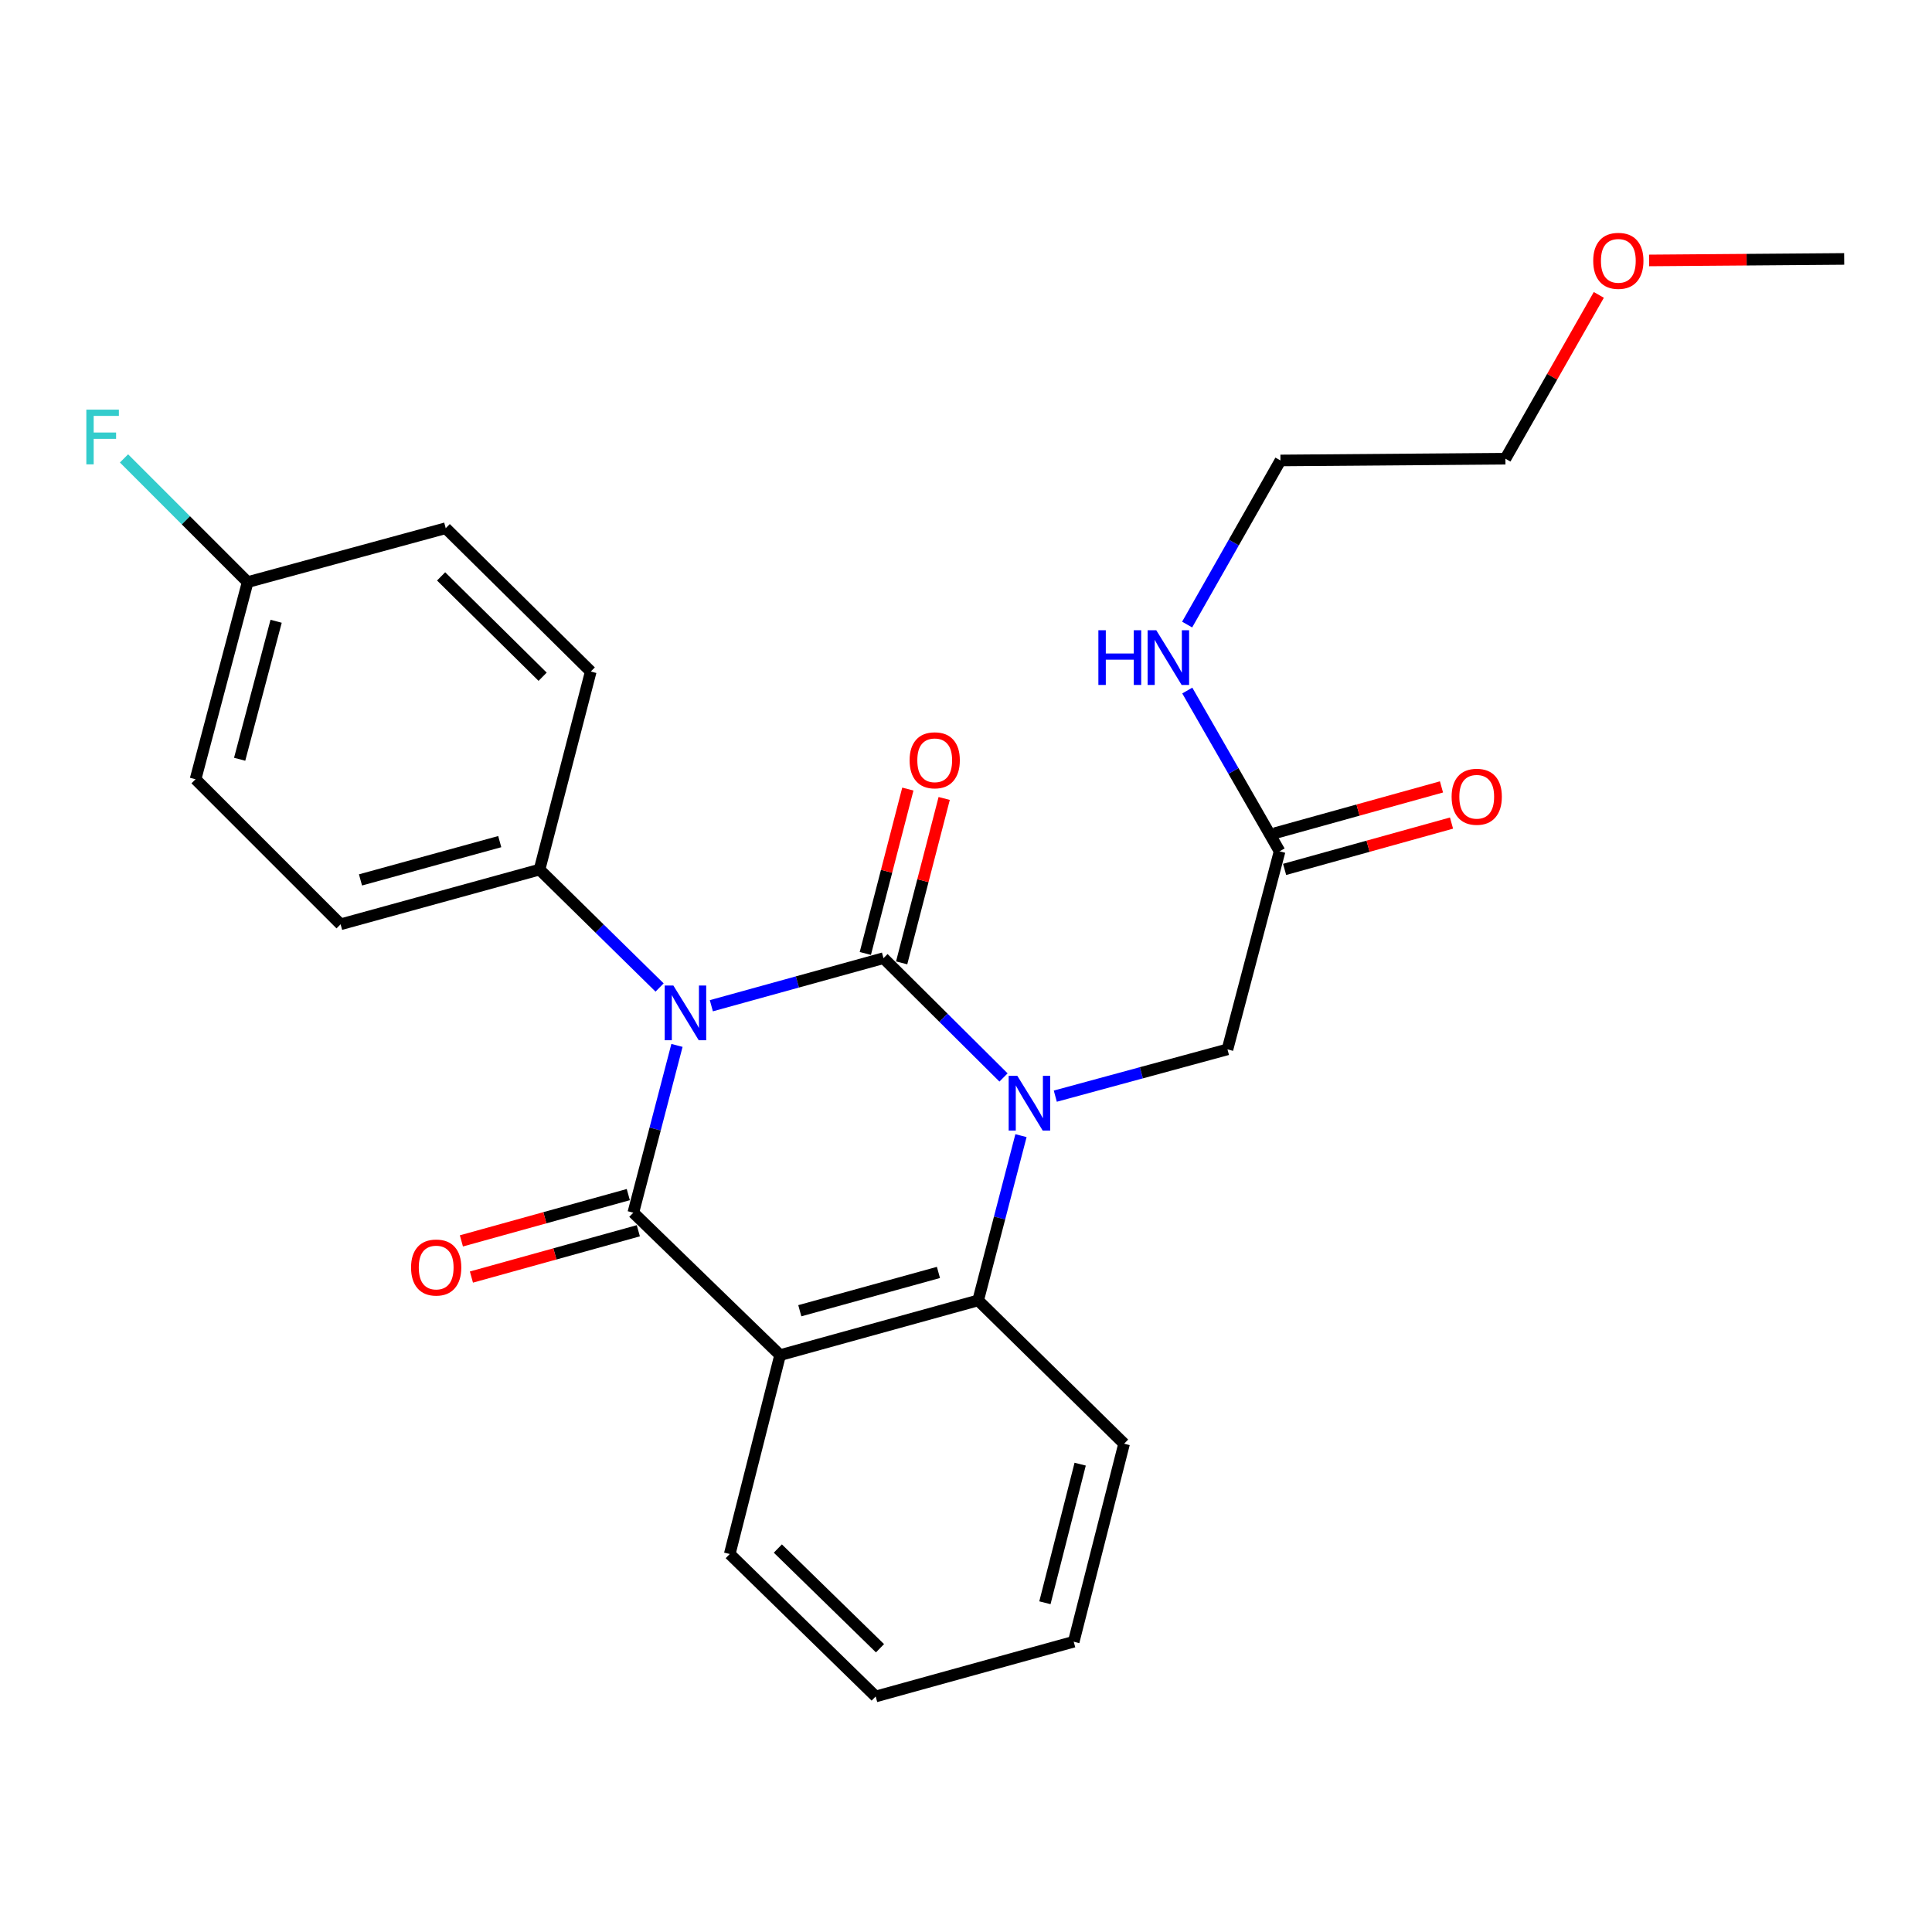 <?xml version='1.0' encoding='iso-8859-1'?>
<svg version='1.1' baseProfile='full'
              xmlns='http://www.w3.org/2000/svg'
                      xmlns:rdkit='http://www.rdkit.org/xml'
                      xmlns:xlink='http://www.w3.org/1999/xlink'
                  xml:space='preserve'
width='1000px' height='1000px' viewBox='0 0 1000 1000'>
<!-- END OF HEADER -->
<rect style='opacity:1.0;fill:#FFFFFF;stroke:none' width='1000' height='1000' x='0' y='0'> </rect>
<path class='bond-0' d='M 368.191,520.569 L 412.742,508.256' style='fill:none;fill-rule:evenodd;stroke:#0000FF;stroke-width:6px;stroke-linecap:butt;stroke-linejoin:miter;stroke-opacity:1' />
<path class='bond-0' d='M 412.742,508.256 L 457.293,495.943' style='fill:none;fill-rule:evenodd;stroke:#000000;stroke-width:6px;stroke-linecap:butt;stroke-linejoin:miter;stroke-opacity:1' />
<path class='bond-2' d='M 350.399,541.104 L 339.101,584.391' style='fill:none;fill-rule:evenodd;stroke:#0000FF;stroke-width:6px;stroke-linecap:butt;stroke-linejoin:miter;stroke-opacity:1' />
<path class='bond-2' d='M 339.101,584.391 L 327.802,627.679' style='fill:none;fill-rule:evenodd;stroke:#000000;stroke-width:6px;stroke-linecap:butt;stroke-linejoin:miter;stroke-opacity:1' />
<path class='bond-5' d='M 341.406,511.126 L 310.334,480.613' style='fill:none;fill-rule:evenodd;stroke:#0000FF;stroke-width:6px;stroke-linecap:butt;stroke-linejoin:miter;stroke-opacity:1' />
<path class='bond-5' d='M 310.334,480.613 L 279.261,450.1' style='fill:none;fill-rule:evenodd;stroke:#000000;stroke-width:6px;stroke-linecap:butt;stroke-linejoin:miter;stroke-opacity:1' />
<path class='bond-1' d='M 457.293,495.943 L 488.358,526.817' style='fill:none;fill-rule:evenodd;stroke:#000000;stroke-width:6px;stroke-linecap:butt;stroke-linejoin:miter;stroke-opacity:1' />
<path class='bond-1' d='M 488.358,526.817 L 519.422,557.691' style='fill:none;fill-rule:evenodd;stroke:#0000FF;stroke-width:6px;stroke-linecap:butt;stroke-linejoin:miter;stroke-opacity:1' />
<path class='bond-7' d='M 466.696,498.376 L 477.702,455.829' style='fill:none;fill-rule:evenodd;stroke:#000000;stroke-width:6px;stroke-linecap:butt;stroke-linejoin:miter;stroke-opacity:1' />
<path class='bond-7' d='M 477.702,455.829 L 488.708,413.283' style='fill:none;fill-rule:evenodd;stroke:#FF0000;stroke-width:6px;stroke-linecap:butt;stroke-linejoin:miter;stroke-opacity:1' />
<path class='bond-7' d='M 447.89,493.511 L 458.896,450.964' style='fill:none;fill-rule:evenodd;stroke:#000000;stroke-width:6px;stroke-linecap:butt;stroke-linejoin:miter;stroke-opacity:1' />
<path class='bond-7' d='M 458.896,450.964 L 469.902,408.418' style='fill:none;fill-rule:evenodd;stroke:#FF0000;stroke-width:6px;stroke-linecap:butt;stroke-linejoin:miter;stroke-opacity:1' />
<path class='bond-6' d='M 546.22,567.371 L 590.778,555.264' style='fill:none;fill-rule:evenodd;stroke:#0000FF;stroke-width:6px;stroke-linecap:butt;stroke-linejoin:miter;stroke-opacity:1' />
<path class='bond-6' d='M 590.778,555.264 L 635.336,543.157' style='fill:none;fill-rule:evenodd;stroke:#000000;stroke-width:6px;stroke-linecap:butt;stroke-linejoin:miter;stroke-opacity:1' />
<path class='bond-26' d='M 528.458,587.808 L 517.373,630.444' style='fill:none;fill-rule:evenodd;stroke:#0000FF;stroke-width:6px;stroke-linecap:butt;stroke-linejoin:miter;stroke-opacity:1' />
<path class='bond-26' d='M 517.373,630.444 L 506.288,673.08' style='fill:none;fill-rule:evenodd;stroke:#000000;stroke-width:6px;stroke-linecap:butt;stroke-linejoin:miter;stroke-opacity:1' />
<path class='bond-3' d='M 327.802,627.679 L 403.776,701.408' style='fill:none;fill-rule:evenodd;stroke:#000000;stroke-width:6px;stroke-linecap:butt;stroke-linejoin:miter;stroke-opacity:1' />
<path class='bond-8' d='M 325.206,618.32 L 282.011,630.303' style='fill:none;fill-rule:evenodd;stroke:#000000;stroke-width:6px;stroke-linecap:butt;stroke-linejoin:miter;stroke-opacity:1' />
<path class='bond-8' d='M 282.011,630.303 L 238.817,642.286' style='fill:none;fill-rule:evenodd;stroke:#FF0000;stroke-width:6px;stroke-linecap:butt;stroke-linejoin:miter;stroke-opacity:1' />
<path class='bond-8' d='M 330.399,637.038 L 287.204,649.021' style='fill:none;fill-rule:evenodd;stroke:#000000;stroke-width:6px;stroke-linecap:butt;stroke-linejoin:miter;stroke-opacity:1' />
<path class='bond-8' d='M 287.204,649.021 L 244.01,661.004' style='fill:none;fill-rule:evenodd;stroke:#FF0000;stroke-width:6px;stroke-linecap:butt;stroke-linejoin:miter;stroke-opacity:1' />
<path class='bond-4' d='M 403.776,701.408 L 506.288,673.08' style='fill:none;fill-rule:evenodd;stroke:#000000;stroke-width:6px;stroke-linecap:butt;stroke-linejoin:miter;stroke-opacity:1' />
<path class='bond-4' d='M 413.979,678.435 L 485.737,658.606' style='fill:none;fill-rule:evenodd;stroke:#000000;stroke-width:6px;stroke-linecap:butt;stroke-linejoin:miter;stroke-opacity:1' />
<path class='bond-14' d='M 403.776,701.408 L 377.714,804.362' style='fill:none;fill-rule:evenodd;stroke:#000000;stroke-width:6px;stroke-linecap:butt;stroke-linejoin:miter;stroke-opacity:1' />
<path class='bond-19' d='M 506.288,673.08 L 581.83,747.262' style='fill:none;fill-rule:evenodd;stroke:#000000;stroke-width:6px;stroke-linecap:butt;stroke-linejoin:miter;stroke-opacity:1' />
<path class='bond-11' d='M 279.261,450.1 L 176.297,478.418' style='fill:none;fill-rule:evenodd;stroke:#000000;stroke-width:6px;stroke-linecap:butt;stroke-linejoin:miter;stroke-opacity:1' />
<path class='bond-11' d='M 258.665,435.618 L 186.59,455.44' style='fill:none;fill-rule:evenodd;stroke:#000000;stroke-width:6px;stroke-linecap:butt;stroke-linejoin:miter;stroke-opacity:1' />
<path class='bond-12' d='M 279.261,450.1 L 305.776,347.589' style='fill:none;fill-rule:evenodd;stroke:#000000;stroke-width:6px;stroke-linecap:butt;stroke-linejoin:miter;stroke-opacity:1' />
<path class='bond-9' d='M 635.336,543.157 L 662.315,440.646' style='fill:none;fill-rule:evenodd;stroke:#000000;stroke-width:6px;stroke-linecap:butt;stroke-linejoin:miter;stroke-opacity:1' />
<path class='bond-10' d='M 664.913,450.005 L 708.108,438.013' style='fill:none;fill-rule:evenodd;stroke:#000000;stroke-width:6px;stroke-linecap:butt;stroke-linejoin:miter;stroke-opacity:1' />
<path class='bond-10' d='M 708.108,438.013 L 751.302,426.021' style='fill:none;fill-rule:evenodd;stroke:#FF0000;stroke-width:6px;stroke-linecap:butt;stroke-linejoin:miter;stroke-opacity:1' />
<path class='bond-10' d='M 659.717,431.288 L 702.911,419.296' style='fill:none;fill-rule:evenodd;stroke:#000000;stroke-width:6px;stroke-linecap:butt;stroke-linejoin:miter;stroke-opacity:1' />
<path class='bond-10' d='M 702.911,419.296 L 746.106,407.304' style='fill:none;fill-rule:evenodd;stroke:#FF0000;stroke-width:6px;stroke-linecap:butt;stroke-linejoin:miter;stroke-opacity:1' />
<path class='bond-13' d='M 662.315,440.646 L 638.423,399.033' style='fill:none;fill-rule:evenodd;stroke:#000000;stroke-width:6px;stroke-linecap:butt;stroke-linejoin:miter;stroke-opacity:1' />
<path class='bond-13' d='M 638.423,399.033 L 614.531,357.42' style='fill:none;fill-rule:evenodd;stroke:#0000FF;stroke-width:6px;stroke-linecap:butt;stroke-linejoin:miter;stroke-opacity:1' />
<path class='bond-16' d='M 176.297,478.418 L 101.218,403.339' style='fill:none;fill-rule:evenodd;stroke:#000000;stroke-width:6px;stroke-linecap:butt;stroke-linejoin:miter;stroke-opacity:1' />
<path class='bond-17' d='M 305.776,347.589 L 230.709,273.396' style='fill:none;fill-rule:evenodd;stroke:#000000;stroke-width:6px;stroke-linecap:butt;stroke-linejoin:miter;stroke-opacity:1' />
<path class='bond-17' d='M 280.861,350.276 L 228.314,298.34' style='fill:none;fill-rule:evenodd;stroke:#000000;stroke-width:6px;stroke-linecap:butt;stroke-linejoin:miter;stroke-opacity:1' />
<path class='bond-21' d='M 614.461,323.275 L 638.609,280.804' style='fill:none;fill-rule:evenodd;stroke:#0000FF;stroke-width:6px;stroke-linecap:butt;stroke-linejoin:miter;stroke-opacity:1' />
<path class='bond-21' d='M 638.609,280.804 L 662.757,238.333' style='fill:none;fill-rule:evenodd;stroke:#000000;stroke-width:6px;stroke-linecap:butt;stroke-linejoin:miter;stroke-opacity:1' />
<path class='bond-24' d='M 377.714,804.362 L 453.246,878.091' style='fill:none;fill-rule:evenodd;stroke:#000000;stroke-width:6px;stroke-linecap:butt;stroke-linejoin:miter;stroke-opacity:1' />
<path class='bond-24' d='M 402.613,801.52 L 455.485,853.131' style='fill:none;fill-rule:evenodd;stroke:#000000;stroke-width:6px;stroke-linecap:butt;stroke-linejoin:miter;stroke-opacity:1' />
<path class='bond-15' d='M 128.187,301.292 L 230.709,273.396' style='fill:none;fill-rule:evenodd;stroke:#000000;stroke-width:6px;stroke-linecap:butt;stroke-linejoin:miter;stroke-opacity:1' />
<path class='bond-18' d='M 128.187,301.292 L 96.185,269.281' style='fill:none;fill-rule:evenodd;stroke:#000000;stroke-width:6px;stroke-linecap:butt;stroke-linejoin:miter;stroke-opacity:1' />
<path class='bond-18' d='M 96.185,269.281 L 64.183,237.27' style='fill:none;fill-rule:evenodd;stroke:#33CCCC;stroke-width:6px;stroke-linecap:butt;stroke-linejoin:miter;stroke-opacity:1' />
<path class='bond-27' d='M 128.187,301.292 L 101.218,403.339' style='fill:none;fill-rule:evenodd;stroke:#000000;stroke-width:6px;stroke-linecap:butt;stroke-linejoin:miter;stroke-opacity:1' />
<path class='bond-27' d='M 142.922,321.563 L 124.044,392.995' style='fill:none;fill-rule:evenodd;stroke:#000000;stroke-width:6px;stroke-linecap:butt;stroke-linejoin:miter;stroke-opacity:1' />
<path class='bond-25' d='M 581.83,747.262 L 555.757,849.752' style='fill:none;fill-rule:evenodd;stroke:#000000;stroke-width:6px;stroke-linecap:butt;stroke-linejoin:miter;stroke-opacity:1' />
<path class='bond-25' d='M 559.093,757.847 L 540.842,829.589' style='fill:none;fill-rule:evenodd;stroke:#000000;stroke-width:6px;stroke-linecap:butt;stroke-linejoin:miter;stroke-opacity:1' />
<path class='bond-20' d='M 827.55,152.636 L 803.376,195.031' style='fill:none;fill-rule:evenodd;stroke:#FF0000;stroke-width:6px;stroke-linecap:butt;stroke-linejoin:miter;stroke-opacity:1' />
<path class='bond-20' d='M 803.376,195.031 L 779.201,237.427' style='fill:none;fill-rule:evenodd;stroke:#000000;stroke-width:6px;stroke-linecap:butt;stroke-linejoin:miter;stroke-opacity:1' />
<path class='bond-23' d='M 853.571,134.803 L 904.058,134.411' style='fill:none;fill-rule:evenodd;stroke:#FF0000;stroke-width:6px;stroke-linecap:butt;stroke-linejoin:miter;stroke-opacity:1' />
<path class='bond-23' d='M 904.058,134.411 L 954.545,134.02' style='fill:none;fill-rule:evenodd;stroke:#000000;stroke-width:6px;stroke-linecap:butt;stroke-linejoin:miter;stroke-opacity:1' />
<path class='bond-22' d='M 662.757,238.333 L 779.201,237.427' style='fill:none;fill-rule:evenodd;stroke:#000000;stroke-width:6px;stroke-linecap:butt;stroke-linejoin:miter;stroke-opacity:1' />
<path class='bond-28' d='M 453.246,878.091 L 555.757,849.752' style='fill:none;fill-rule:evenodd;stroke:#000000;stroke-width:6px;stroke-linecap:butt;stroke-linejoin:miter;stroke-opacity:1' />
<path  class='atom-0' d='M 348.533 510.112
L 357.813 525.112
Q 358.733 526.592, 360.213 529.272
Q 361.693 531.952, 361.773 532.112
L 361.773 510.112
L 365.533 510.112
L 365.533 538.432
L 361.653 538.432
L 351.693 522.032
Q 350.533 520.112, 349.293 517.912
Q 348.093 515.712, 347.733 515.032
L 347.733 538.432
L 344.053 538.432
L 344.053 510.112
L 348.533 510.112
' fill='#0000FF'/>
<path  class='atom-2' d='M 526.565 556.851
L 535.845 571.851
Q 536.765 573.331, 538.245 576.011
Q 539.725 578.691, 539.805 578.851
L 539.805 556.851
L 543.565 556.851
L 543.565 585.171
L 539.685 585.171
L 529.725 568.771
Q 528.565 566.851, 527.325 564.651
Q 526.125 562.451, 525.765 561.771
L 525.765 585.171
L 522.085 585.171
L 522.085 556.851
L 526.565 556.851
' fill='#0000FF'/>
<path  class='atom-8' d='M 470.808 393.523
Q 470.808 386.723, 474.168 382.923
Q 477.528 379.123, 483.808 379.123
Q 490.088 379.123, 493.448 382.923
Q 496.808 386.723, 496.808 393.523
Q 496.808 400.403, 493.408 404.323
Q 490.008 408.203, 483.808 408.203
Q 477.568 408.203, 474.168 404.323
Q 470.808 400.443, 470.808 393.523
M 483.808 405.003
Q 488.128 405.003, 490.448 402.123
Q 492.808 399.203, 492.808 393.523
Q 492.808 387.963, 490.448 385.163
Q 488.128 382.323, 483.808 382.323
Q 479.488 382.323, 477.128 385.123
Q 474.808 387.923, 474.808 393.523
Q 474.808 399.243, 477.128 402.123
Q 479.488 405.003, 483.808 405.003
' fill='#FF0000'/>
<path  class='atom-9' d='M 212.766 656.065
Q 212.766 649.265, 216.126 645.465
Q 219.486 641.665, 225.766 641.665
Q 232.046 641.665, 235.406 645.465
Q 238.766 649.265, 238.766 656.065
Q 238.766 662.945, 235.366 666.865
Q 231.966 670.745, 225.766 670.745
Q 219.526 670.745, 216.126 666.865
Q 212.766 662.985, 212.766 656.065
M 225.766 667.545
Q 230.086 667.545, 232.406 664.665
Q 234.766 661.745, 234.766 656.065
Q 234.766 650.505, 232.406 647.705
Q 230.086 644.865, 225.766 644.865
Q 221.446 644.865, 219.086 647.665
Q 216.766 650.465, 216.766 656.065
Q 216.766 661.785, 219.086 664.665
Q 221.446 667.545, 225.766 667.545
' fill='#FF0000'/>
<path  class='atom-11' d='M 751.351 412.398
Q 751.351 405.598, 754.711 401.798
Q 758.071 397.998, 764.351 397.998
Q 770.631 397.998, 773.991 401.798
Q 777.351 405.598, 777.351 412.398
Q 777.351 419.278, 773.951 423.198
Q 770.551 427.078, 764.351 427.078
Q 758.111 427.078, 754.711 423.198
Q 751.351 419.318, 751.351 412.398
M 764.351 423.878
Q 768.671 423.878, 770.991 420.998
Q 773.351 418.078, 773.351 412.398
Q 773.351 406.838, 770.991 404.038
Q 768.671 401.198, 764.351 401.198
Q 760.031 401.198, 757.671 403.998
Q 755.351 406.798, 755.351 412.398
Q 755.351 418.118, 757.671 420.998
Q 760.031 423.878, 764.351 423.878
' fill='#FF0000'/>
<path  class='atom-14' d='M 568.521 326.209
L 572.361 326.209
L 572.361 338.249
L 586.841 338.249
L 586.841 326.209
L 590.681 326.209
L 590.681 354.529
L 586.841 354.529
L 586.841 341.449
L 572.361 341.449
L 572.361 354.529
L 568.521 354.529
L 568.521 326.209
' fill='#0000FF'/>
<path  class='atom-14' d='M 598.481 326.209
L 607.761 341.209
Q 608.681 342.689, 610.161 345.369
Q 611.641 348.049, 611.721 348.209
L 611.721 326.209
L 615.481 326.209
L 615.481 354.529
L 611.601 354.529
L 601.641 338.129
Q 600.481 336.209, 599.241 334.009
Q 598.041 331.809, 597.681 331.129
L 597.681 354.529
L 594.001 354.529
L 594.001 326.209
L 598.481 326.209
' fill='#0000FF'/>
<path  class='atom-19' d='M 44.689 212.032
L 61.529 212.032
L 61.529 215.272
L 48.489 215.272
L 48.489 223.872
L 60.089 223.872
L 60.089 227.152
L 48.489 227.152
L 48.489 240.352
L 44.689 240.352
L 44.689 212.032
' fill='#33CCCC'/>
<path  class='atom-21' d='M 824.649 135.006
Q 824.649 128.206, 828.009 124.406
Q 831.369 120.606, 837.649 120.606
Q 843.929 120.606, 847.289 124.406
Q 850.649 128.206, 850.649 135.006
Q 850.649 141.886, 847.249 145.806
Q 843.849 149.686, 837.649 149.686
Q 831.409 149.686, 828.009 145.806
Q 824.649 141.926, 824.649 135.006
M 837.649 146.486
Q 841.969 146.486, 844.289 143.606
Q 846.649 140.686, 846.649 135.006
Q 846.649 129.446, 844.289 126.646
Q 841.969 123.806, 837.649 123.806
Q 833.329 123.806, 830.969 126.606
Q 828.649 129.406, 828.649 135.006
Q 828.649 140.726, 830.969 143.606
Q 833.329 146.486, 837.649 146.486
' fill='#FF0000'/>
</svg>

